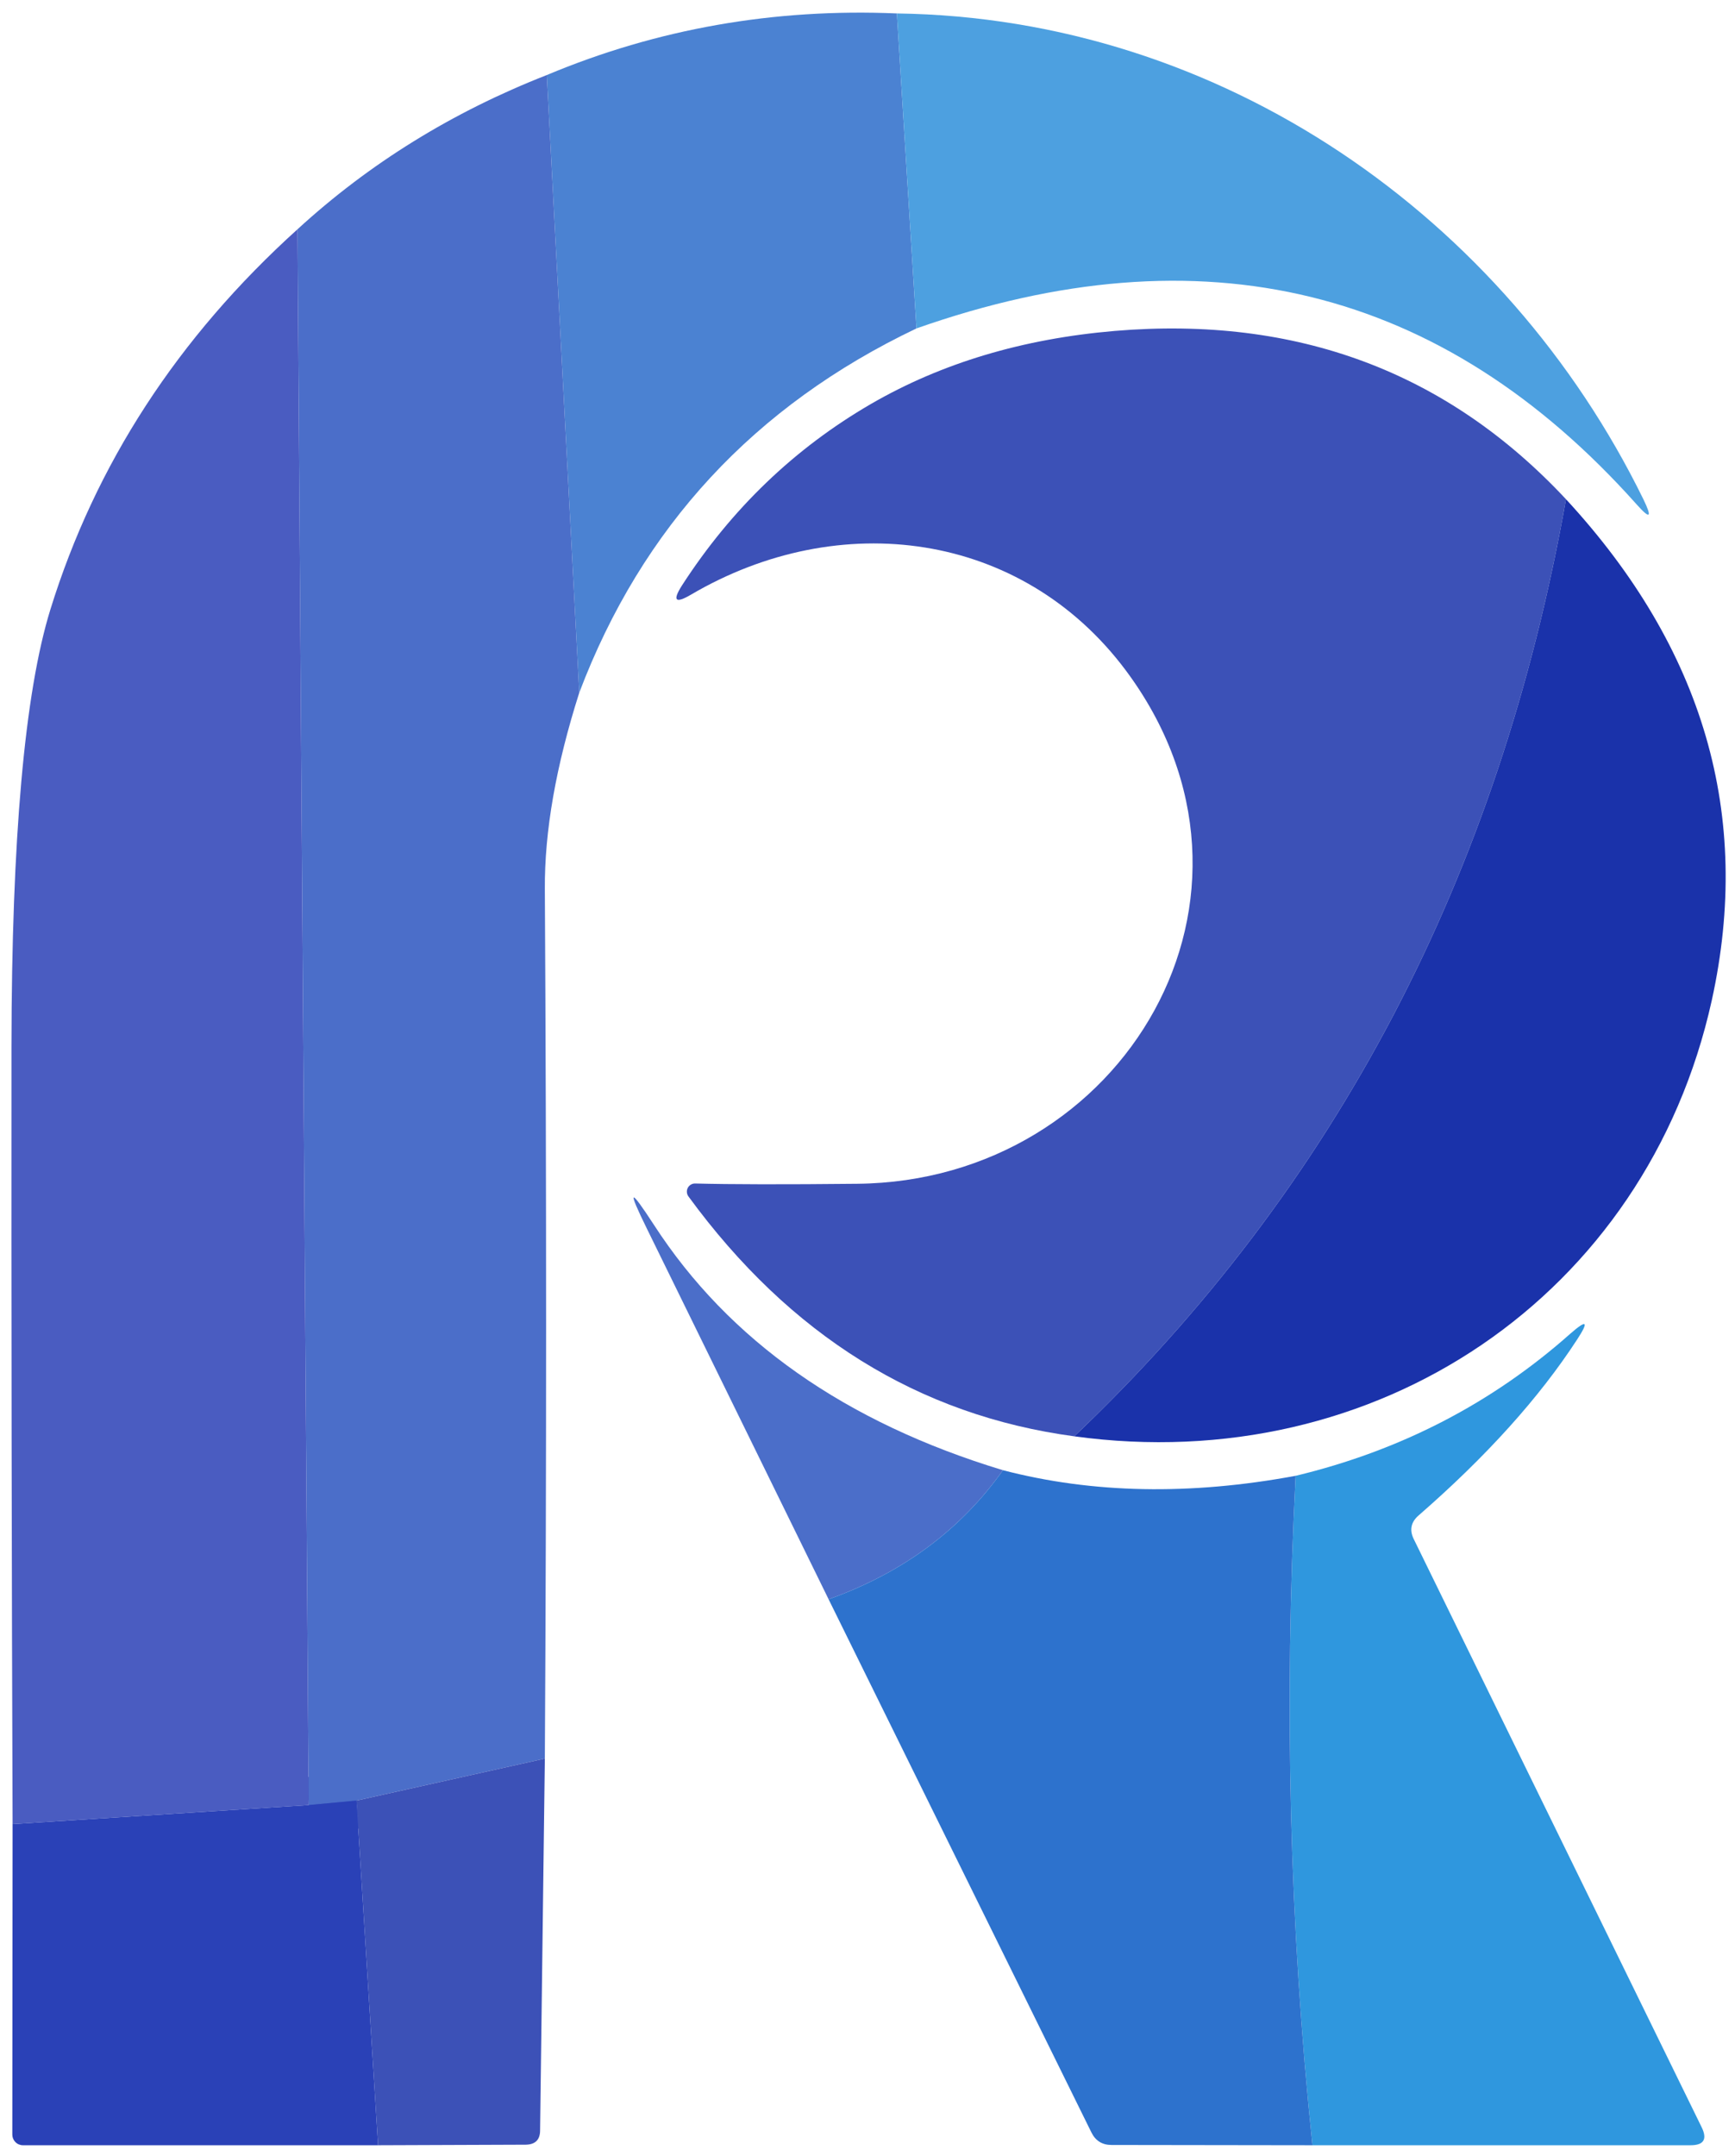 <svg width="62" height="77" viewBox="0 0 62 77" fill="none" xmlns="http://www.w3.org/2000/svg">
<g clip-path="url(#clip0_645_59)">
<path d="M12.74 64.31L11.03 64.47" stroke="#3B58C0" stroke-width="2"/>
<path d="M32.05 0.48L32.75 11.73C26.957 14.49 22.94 18.827 20.7 24.74L19.54 2.68C23.487 1.027 27.657 0.293 32.05 0.48Z" fill="#4B82D2"/>
<path d="M32.75 11.73L32.05 0.48C43.68 0.64 53.8 7.77 58.73 17.84C59.05 18.5 58.967 18.557 58.48 18.01C51.533 10.23 42.957 8.137 32.75 11.73Z" fill="#4DA0E0"/>
<path d="M19.54 2.68L20.7 24.74C19.867 27.353 19.457 29.69 19.47 31.75C19.53 42.23 19.53 52.583 19.47 62.81L12.74 64.31L11.03 64.47L10.63 8.19C13.197 5.837 16.167 4 19.54 2.68Z" fill="#4B6EC9"/>
<path d="M10.63 8.19L11.03 64.47L0.45 65.15C0.417 55.923 0.403 46.667 0.41 37.38C0.417 29.947 0.88 24.743 1.8 21.77C3.407 16.583 6.35 12.057 10.63 8.19Z" fill="#4A5CC1"/>
<path d="M55.96 17.83C53.58 31.27 47.723 42.427 38.39 51.3C32.83 50.553 28.233 47.697 24.6 42.73C24.568 42.686 24.55 42.635 24.546 42.581C24.542 42.527 24.553 42.474 24.578 42.426C24.603 42.378 24.64 42.338 24.687 42.311C24.733 42.283 24.786 42.269 24.84 42.27C26.093 42.303 28.023 42.307 30.63 42.28C40.16 42.19 46.23 31.97 40.22 23.93C36.5 18.97 30 18.12 24.69 21.24C24.13 21.567 24.023 21.457 24.37 20.91C26.137 18.177 28.387 16.017 31.12 14.43C33.64 12.97 36.543 12.1 39.83 11.82C46.33 11.273 51.707 13.277 55.96 17.83Z" fill="#3C51B7"/>
<path d="M55.96 17.83C60.887 23.163 62.623 29.13 61.17 35.73C58.83 46.3 49.17 52.78 38.39 51.3C47.723 42.427 53.58 31.27 55.96 17.83Z" fill="#1A32AA"/>
<path d="M35.84 52.51C34.327 54.643 32.25 56.18 29.61 57.12L23.12 43.89C22.407 42.443 22.49 42.397 23.37 43.75C26.05 47.883 30.207 50.803 35.84 52.51Z" fill="#4B6EC9"/>
<path d="M46.9 76.62C46.08 68.78 45.88 60.81 46.3 52.71C50.047 51.81 53.32 50.117 56.12 47.63C56.707 47.117 56.787 47.187 56.36 47.84C55.007 49.92 53.12 52.013 50.7 54.12C50.42 54.36 50.36 54.643 50.52 54.97L60.81 75.98C61.017 76.407 60.883 76.62 60.41 76.62H46.9Z" fill="#2F97DE"/>
<path d="M46.3 52.71C45.88 60.81 46.08 68.78 46.9 76.62L39.72 76.61C39.387 76.61 39.147 76.46 39 76.16L29.61 57.12C32.25 56.18 34.327 54.643 35.84 52.51C39.04 53.343 42.527 53.41 46.3 52.71Z" fill="#2D72CD"/>
<path d="M19.47 62.81L19.3 76.09C19.3 76.423 19.13 76.593 18.79 76.6L13.51 76.62L12.74 64.31L19.47 62.81Z" fill="#3C51B7"/>
<path d="M12.74 64.31L13.51 76.62H0.82C0.77 76.62 0.721 76.61 0.675 76.591C0.628 76.572 0.587 76.544 0.551 76.509C0.516 76.473 0.488 76.431 0.469 76.385C0.45 76.339 0.44 76.29 0.44 76.24L0.45 65.15L11.03 64.47L12.74 64.31Z" fill="#2A41B7"/>
</g>
<defs>
<clipPath id="clip0_645_59">
<rect width="62" height="77" fill="white"/>
</clipPath>
</defs>
</svg>
